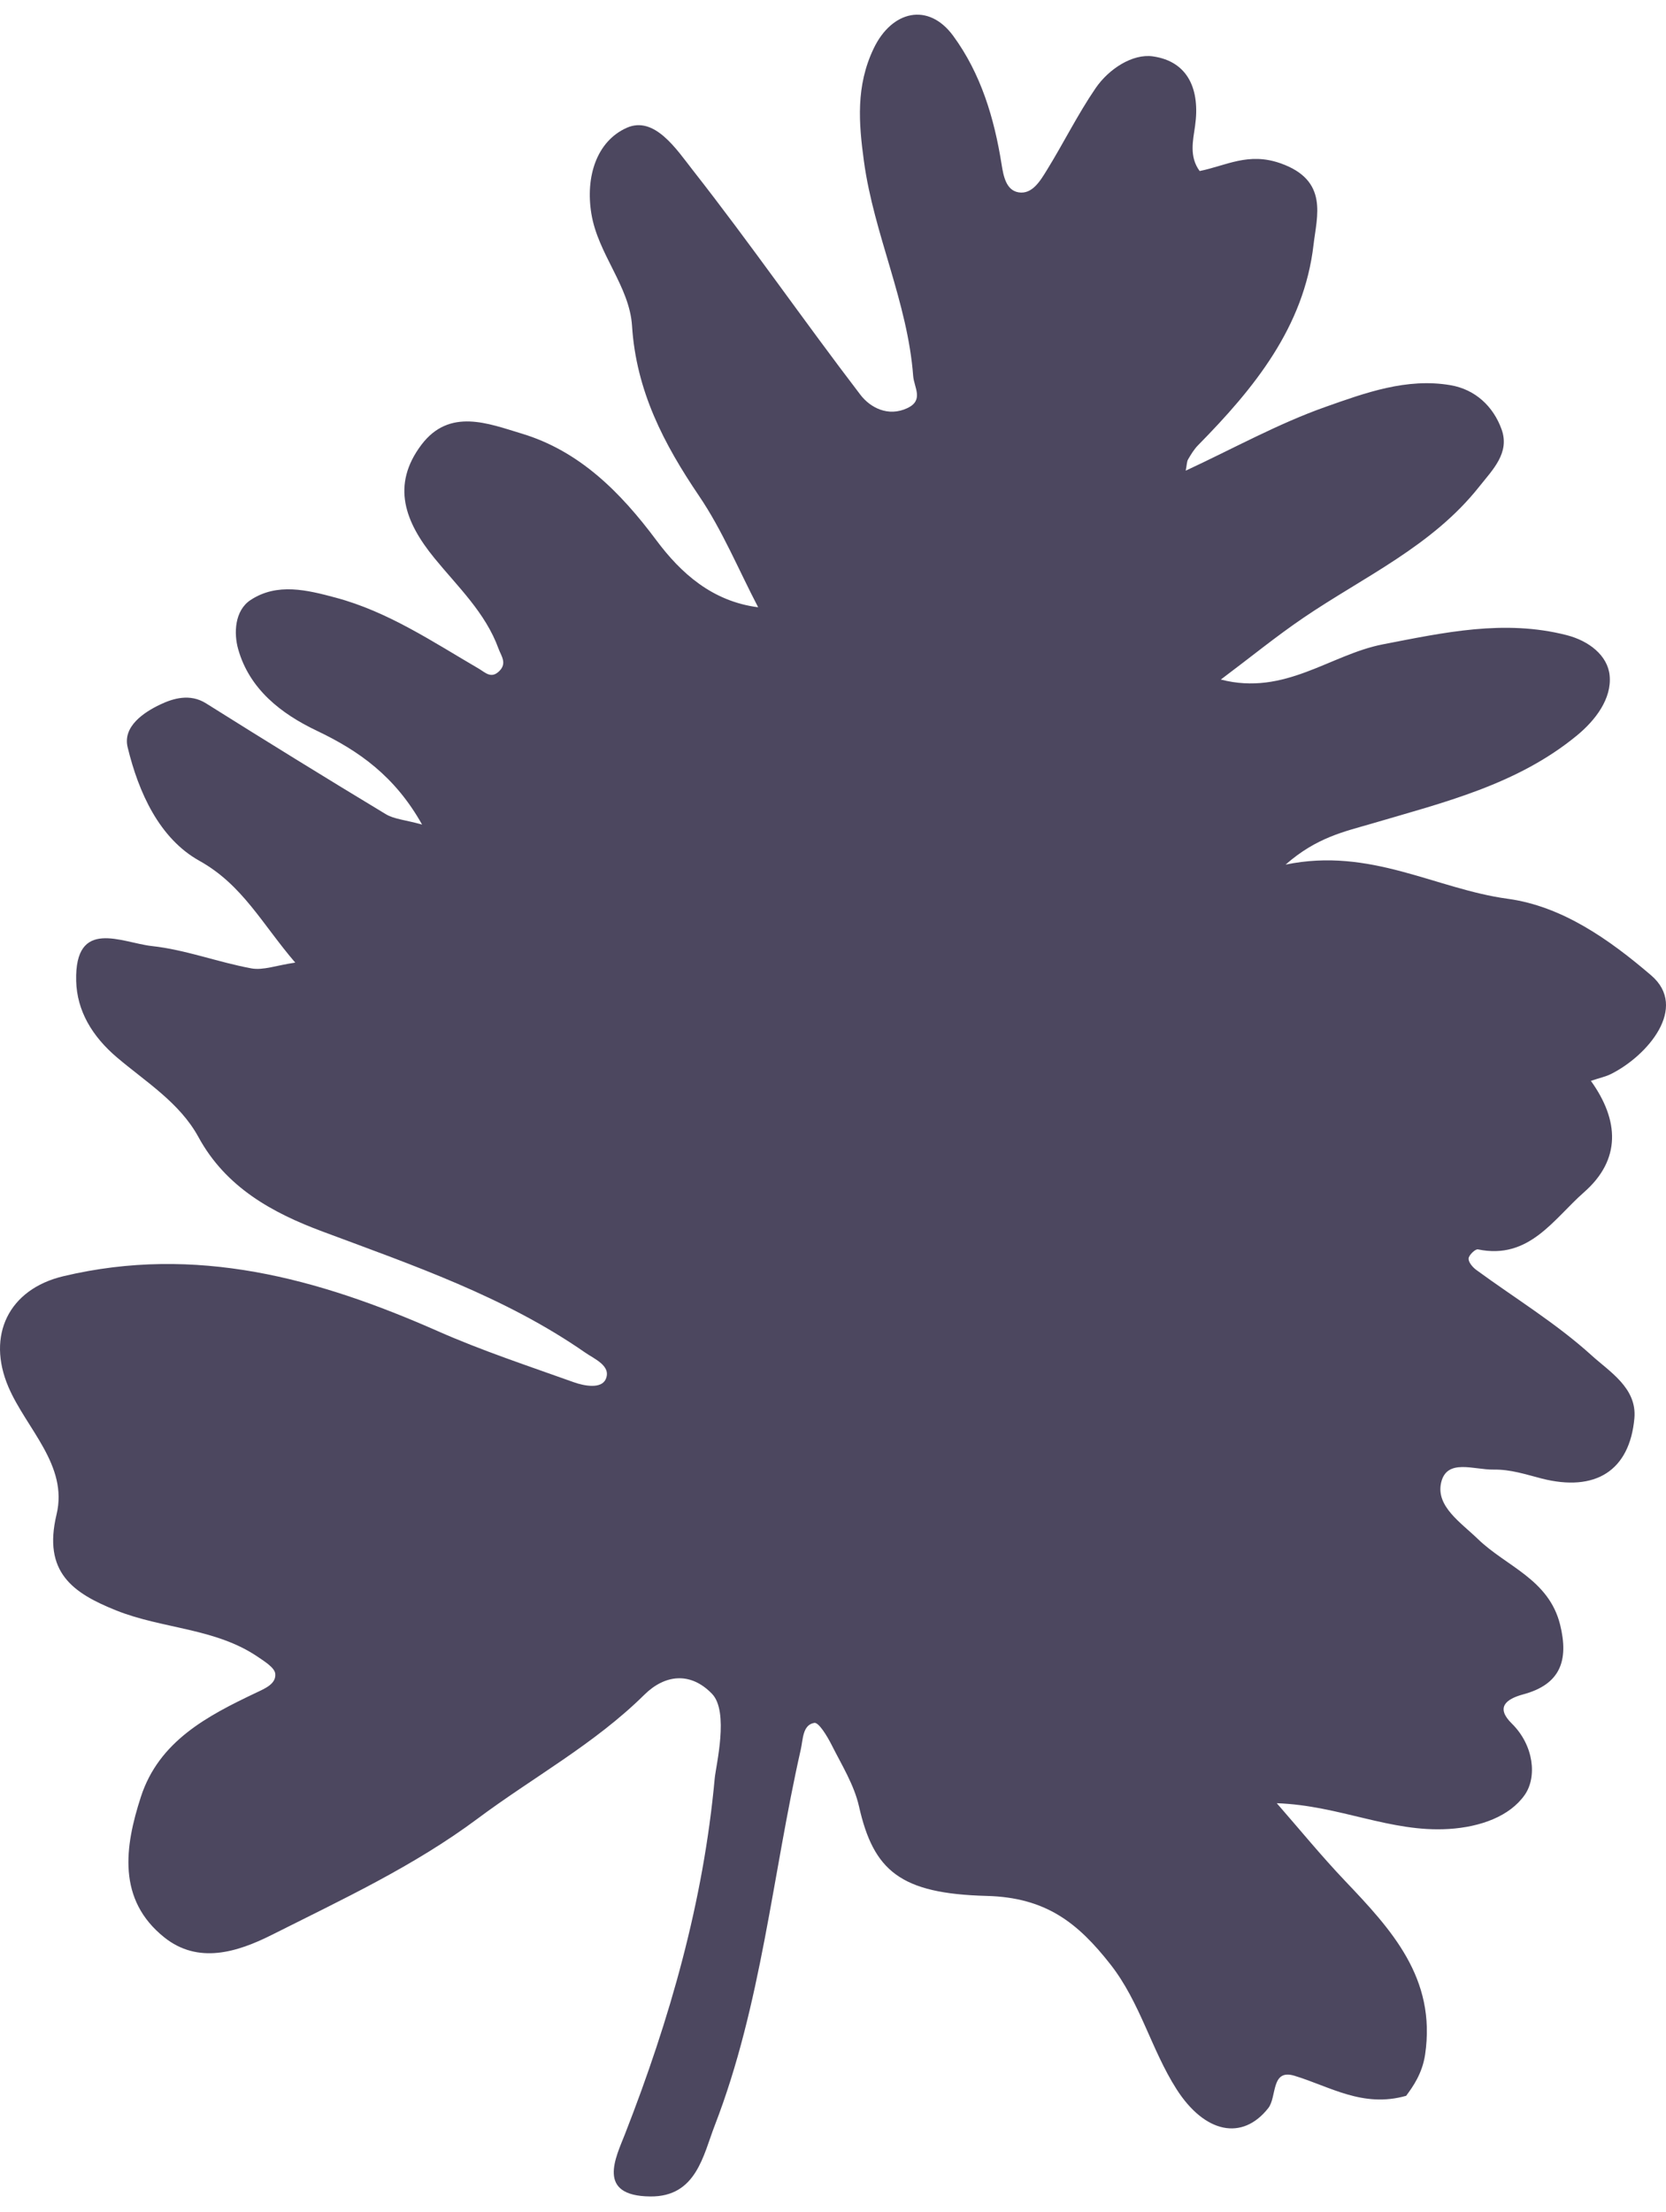 <svg xmlns="http://www.w3.org/2000/svg" width="55" height="73" viewBox="0 0 55 73">
    <g fill="none" fill-rule="evenodd">
        <g fill="#4C475F">
            <g>
                <g>
                    <g>
                        <path d="M42.151 59.507c.744.85 1.46 1.727 2.237 2.545 1.539 1.617 3.035 3.221 2.659 5.751-.093.625-.407 1.065-.626 1.359-1.433.406-2.513-.307-3.691-.663-.778-.235-.571.7-.86 1.068-.86 1.092-2.101.826-3.03-.626-.837-1.31-1.194-2.857-2.18-4.115-1.078-1.374-2.13-2.21-4.088-2.261-2.846-.074-3.734-.826-4.214-2.955-.16-.709-.57-1.366-.903-2.027-.143-.284-.425-.753-.573-.728-.39.067-.37.547-.447.883-.937 4.139-1.296 8.417-2.84 12.405-.381.986-.61 2.355-2.126 2.34-1.8-.016-1.137-1.288-.835-2.062 1.482-3.791 2.589-7.667 2.961-11.736.04-.423.481-2.2-.09-2.79-.715-.74-1.56-.634-2.234.032-1.647 1.627-3.67 2.72-5.5 4.085-2.11 1.573-4.469 2.667-6.792 3.836-1.158.583-2.441.973-3.552.088-1.565-1.248-1.31-2.995-.777-4.638.598-1.843 2.2-2.677 3.812-3.442.292-.138.654-.289.626-.617-.016-.202-.345-.405-.567-.557-1.41-.962-3.149-.924-4.678-1.535-1.443-.577-2.433-1.264-1.976-3.172.389-1.622-.999-2.826-1.59-4.207-.725-1.697.005-3.223 1.814-3.653 4.375-1.04 8.4.064 12.363 1.813 1.46.645 2.985 1.147 4.49 1.686.353.126.912.226 1.055-.106.188-.435-.377-.662-.679-.872-2.66-1.848-5.688-2.881-8.689-4.002-1.629-.608-3.172-1.445-4.079-3.11-.618-1.134-1.737-1.82-2.687-2.626-.825-.699-1.326-1.545-1.35-2.525-.054-2.108 1.512-1.26 2.501-1.153 1.107.12 2.179.533 3.281.736.392.072.828-.1 1.45-.19-1.097-1.276-1.738-2.565-3.165-3.36-1.32-.735-2.008-2.254-2.369-3.75-.165-.686.541-1.154 1.078-1.408.421-.2.98-.372 1.512-.037 1.966 1.235 3.943 2.455 5.931 3.655.274.166.634.188 1.2.344-.895-1.594-2.081-2.432-3.48-3.098-1.168-.556-2.217-1.367-2.59-2.686-.149-.52-.123-1.278.41-1.627.88-.577 1.868-.329 2.814-.075 1.726.463 3.195 1.454 4.715 2.34.216.126.41.348.68.082.265-.262.06-.504-.024-.737-.432-1.192-1.348-2.047-2.12-2.994-.961-1.177-1.438-2.4-.425-3.74.927-1.224 2.214-.696 3.3-.37 1.909.572 3.265 1.93 4.453 3.522.816 1.095 1.85 2.018 3.362 2.213-.651-1.248-1.182-2.54-1.948-3.67-1.167-1.723-2.078-3.466-2.216-5.62-.084-1.306-1.124-2.363-1.342-3.697-.201-1.231.179-2.394 1.166-2.835.917-.41 1.65.718 2.18 1.394 1.904 2.426 3.662 4.967 5.536 7.416.323.422.916.741 1.555.437.547-.261.215-.682.187-1.055-.184-2.445-1.295-4.673-1.625-7.081-.173-1.264-.273-2.492.322-3.732.596-1.244 1.802-1.535 2.625-.413.914 1.247 1.355 2.716 1.596 4.237.064.408.156.858.56.926.45.075.715-.377.929-.723.554-.895 1.022-1.847 1.615-2.714.436-.637 1.22-1.144 1.89-1.05 1.174.167 1.563 1.108 1.394 2.294-.069.484-.198 1.016.151 1.49.874-.176 1.605-.63 2.668-.256 1.6.562 1.2 1.747 1.092 2.688-.314 2.719-1.966 4.742-3.811 6.615-.132.134-.234.303-.33.467-.044.075-.04.178-.079.374 1.583-.736 3.049-1.551 4.607-2.102 1.313-.464 2.684-.967 4.134-.719.82.14 1.413.7 1.686 1.455.281.779-.292 1.332-.742 1.899-1.554 1.96-3.801 2.965-5.796 4.32-.905.615-1.756 1.31-2.73 2.04 2.114.548 3.611-.825 5.35-1.162 2.018-.39 4.003-.83 6.062-.305.745.19 1.361.675 1.424 1.335.073.764-.467 1.472-1.077 1.975-1.978 1.63-4.406 2.212-6.786 2.914-.876.258-1.803.443-2.835 1.35 2.806-.58 4.96.806 7.33 1.127 1.796.244 3.352 1.34 4.737 2.526 1.242 1.062-.117 2.656-1.328 3.259-.17.085-.362.124-.66.224.936 1.304 1 2.6-.227 3.676-1.007.884-1.81 2.237-3.502 1.885-.086-.018-.302.19-.309.302-.008.12.134.288.254.376 1.276.934 2.644 1.765 3.81 2.823.586.533 1.499 1.074 1.41 2.072-.157 1.734-1.288 2.442-3.062 1.989-.526-.135-1.019-.304-1.592-.295-.647.01-1.54-.376-1.726.43-.18.78.65 1.316 1.214 1.862.934.905 2.34 1.325 2.713 2.824.297 1.198-.002 1.973-1.21 2.3-.593.159-.917.44-.385.964.727.713.843 1.764.426 2.358-.493.702-1.454 1.057-2.507 1.122-1.928.12-3.603-.778-5.676-.85" transform="translate(-733 -7205) translate(0 7124) translate(148 81) translate(585)"/>
                    </g>
                </g>
            </g>
        </g>
    </g>
</svg>
